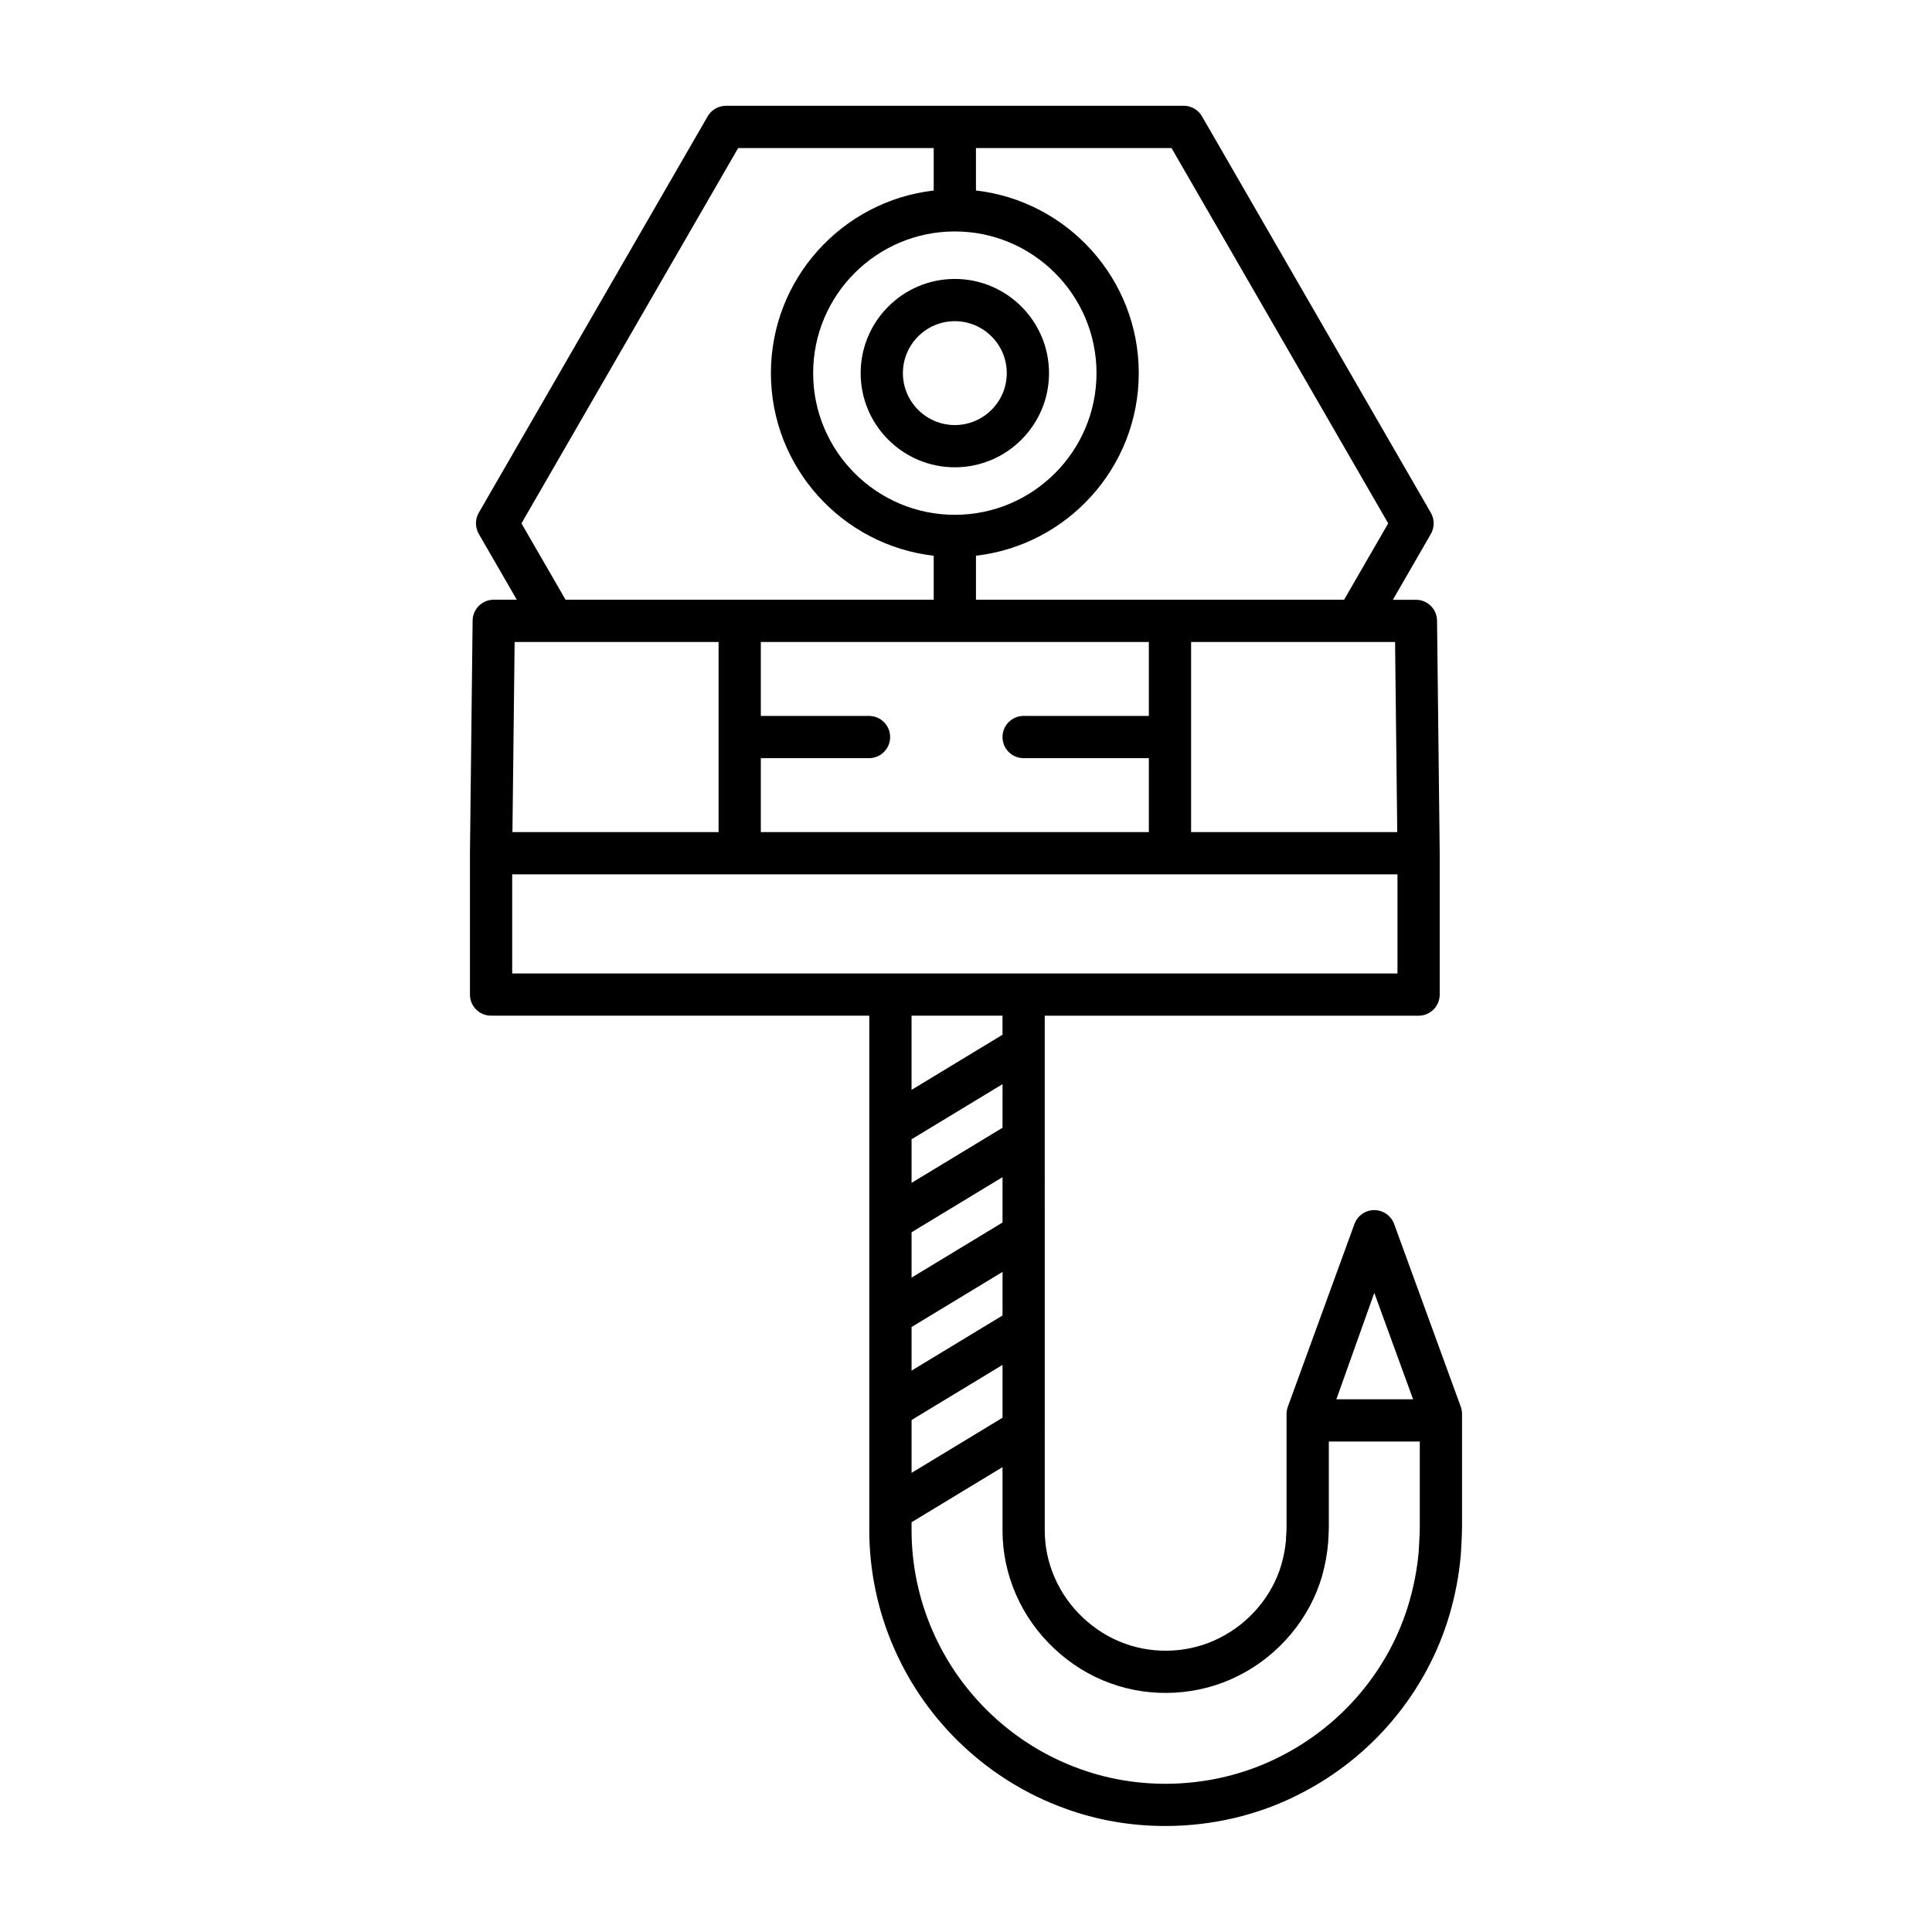 <?xml version="1.0" encoding="UTF-8"?>
<!-- Uploaded to: ICON Repo, www.iconrepo.com, Generator: ICON Repo Mixer Tools -->
<svg fill="#000000" width="800px" height="800px" version="1.1" viewBox="144 144 512 512" xmlns="http://www.w3.org/2000/svg">
 <g>
  <path d="m268.54 407.57c0 3.09 2.508 5.598 5.598 5.598h100.23l0.004 136.39c-0.008 10.637 2.25 21.414 6.523 31.145 8.57 19.723 25.07 35.223 45.234 42.523 8.496 3.137 17.578 4.684 26.676 4.684 12.293 0 24.602-2.832 35.477-8.406 19.316-9.73 33.852-27.105 39.879-47.676 1.512-5.184 2.508-10.453 2.977-15.852l0.055-0.988c0.125-2.238 0.262-4.742 0.258-6.438v-29.852c0-0.652-0.113-1.305-0.34-1.918l-17.652-48.414c-0.809-2.199-2.906-3.672-5.262-3.672-2.352 0-4.453 1.469-5.258 3.684l-17.648 48.414c-0.223 0.613-0.34 1.262-0.34 1.918v29.836c-0.004 0.902-0.047 1.523-0.086 2.113-0.039 0.625-0.078 1.219-0.066 1.523-0.188 2.082-0.598 4.254-1.215 6.434-2.367 8.23-8.465 15.492-16.367 19.449-7.641 3.922-17.027 4.484-25.164 1.488-8.148-2.926-15.074-9.434-18.539-17.434-1.758-3.996-2.644-8.23-2.644-12.586l-0.004-136.36h99.074c3.09 0 5.598-2.508 5.598-5.598v-37.453c0-0.012-0.008-0.02-0.008-0.031 0-0.012 0.008-0.023 0.008-0.035l-0.707-61.578c-0.035-3.062-2.531-5.531-5.598-5.531h-6.109l10.07-17.445c0.996-1.734 0.996-3.863 0-5.598l-60.652-105.07c-1-1.734-2.848-2.801-4.848-2.801l-121.31 0.004c-2 0-3.848 1.066-4.848 2.801l-60.656 105.05c-0.996 1.734-0.996 3.863 0 5.598l10.074 17.445h-6.106c-3.066 0-5.562 2.469-5.598 5.531l-0.707 61.578c0 0.012 0.008 0.023 0.008 0.035 0 0.012-0.008 0.02-0.008 0.031zm117.03 5.598h24.105v5.051l-24.105 14.605zm0.004 32.75 24.105-14.605v11.551l-24.105 14.605zm0 24.645 24.105-14.605v12.02l-24.105 14.605zm24.105 10.504v11.551l-24.105 14.605v-11.551zm-24.105 39.25 24.105-14.605v14.004l-24.105 14.605zm122.63-33.684 10.281 28.195h-20.336zm-69.973 103.43c10.977 4.059 23.723 3.285 34.055-2.023 10.602-5.305 18.848-15.152 22.07-26.363 0.809-2.863 1.348-5.723 1.621-8.914 0.008-0.512 0.039-0.934 0.066-1.375 0.051-0.785 0.105-1.617 0.109-2.836v-22.531h24.105v22.547c0.004 1.535-0.125 3.785-0.238 5.793l-0.043 0.82c-0.395 4.488-1.254 9.035-2.555 13.504-5.156 17.598-17.613 32.477-34.203 40.832-16.219 8.312-36.109 9.508-53.238 3.188-17.312-6.266-31.461-19.559-38.82-36.488-3.66-8.344-5.594-17.559-5.586-26.66v-2.148l24.105-14.605v16.715c-0.004 5.914 1.207 11.664 3.578 17.066 4.66 10.766 14.016 19.547 24.973 23.48zm75.477-275.93 0.578 50.383h-54.633v-50.383zm-111.07-130.9h51.828l57.422 99.461-11.688 20.242h-97.562v-11.664c24.246-2.789 43.145-23.414 43.145-48.395s-18.898-45.605-43.145-48.395zm12.633 161.69h33.184v19.594h-102.83v-19.594h28.672c3.09 0 5.598-2.508 5.598-5.598 0-3.09-2.508-5.598-5.598-5.598h-28.672v-19.594h102.83v19.594h-33.184c-3.09 0-5.598 2.508-5.598 5.598 0 3.09 2.508 5.598 5.598 5.598zm19.316-102.04c0 20.703-16.844 37.547-37.547 37.547s-37.547-16.844-37.547-37.547 16.844-37.547 37.547-37.547c20.707 0 37.547 16.844 37.547 37.547zm-94.973-59.645h51.828v11.25c-24.246 2.789-43.145 23.414-43.145 48.395s18.898 45.605 43.145 48.395v11.664h-97.559l-11.691-20.242zm-59.234 130.9h54.051v50.383h-54.629zm-0.645 61.578h234.61v26.258h-234.61z"/>
  <path d="m397.04 267.84c13.762 0 24.961-11.195 24.961-24.957s-11.199-24.961-24.961-24.961-24.957 11.199-24.957 24.961 11.195 24.957 24.957 24.957zm0-38.723c7.59 0 13.766 6.176 13.766 13.766 0 7.586-6.176 13.762-13.766 13.762-7.586 0-13.762-6.176-13.762-13.762 0-7.59 6.176-13.766 13.762-13.766z"/>
 </g>
</svg>